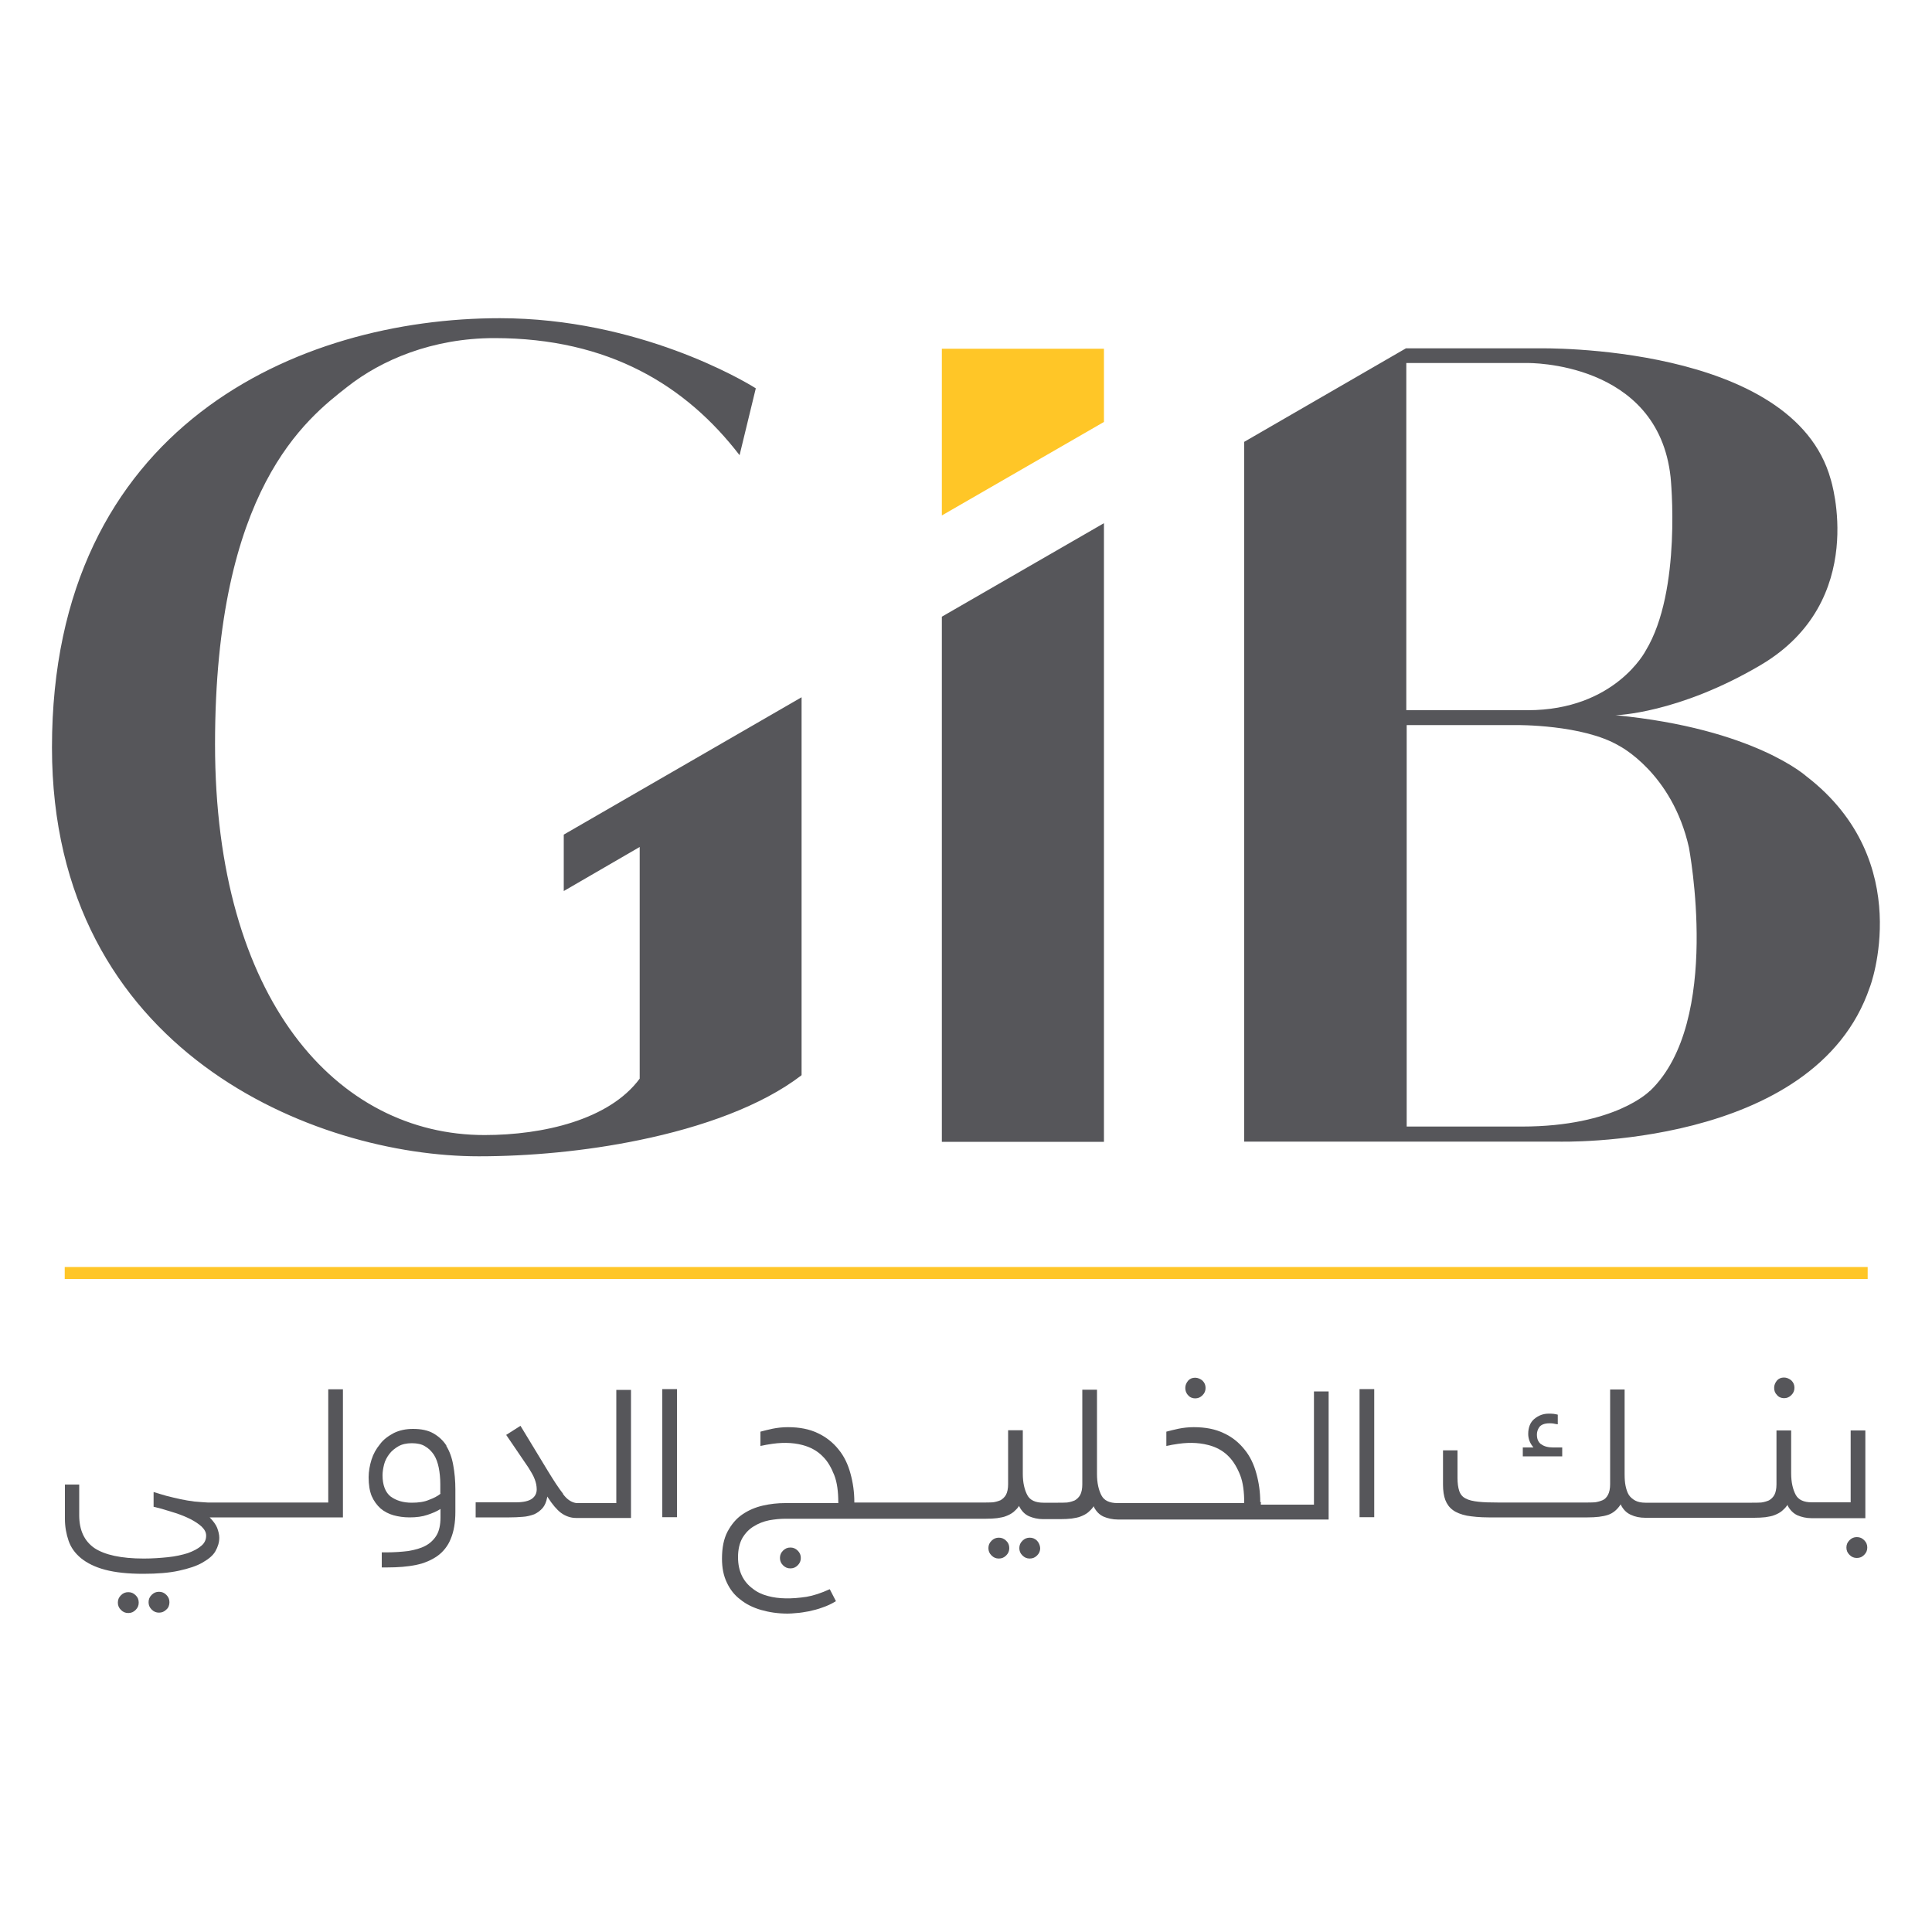 <?xml version="1.0" encoding="UTF-8"?>
<svg id="Layer_1" xmlns="http://www.w3.org/2000/svg" width="100" height="100" viewBox="0 0 100 100">
  <g id="Layer_x5F_1">
    <polygon points="48.75 26.68 57.14 21.84 57.14 18.05 48.75 18.05 48.75 26.68" fill="#ffc627"/>
    <g id="_2913915733872">
      <path d="M41.48,55.66c-2.06,1.58-5.13,2.68-8.39,3.35-2.8.58-5.73.84-8.31.84-8.45,0-22.09-5.41-22.09-21.16,0-16.64,12.77-22.22,23.18-22.22,7.17,0,12.64,3.24,13.25,3.63l-.84,3.46c-2.76-3.59-6.75-6.06-12.69-6.06-3.22,0-5.86,1.14-7.61,2.52-2.12,1.66-6.85,5.29-6.85,18.5s6.3,20.23,13.95,20.23c3.03,0,6.46-.79,8.03-2.92v-11.99l-3.93,2.28v-2.92l12.31-7.11h0v19.56h-.01ZM48.75,31.92l8.39-4.84v32.02h-8.39v-27.19ZM85.4,56.46s-1.77,1.85-6.63,1.85h-5.96v-20.78h5.68s3.43-.04,5.31,1.07c0,0,2.75,1.39,3.62,5.27-.01-.01,1.74,9-2.01,12.59h0ZM72.79,18.79h6.28s6.75-.11,7.4,5.91c0,0,.6,5.87-1.29,8.98,0,0-1.58,3.08-6.11,3.08h-6.28v-17.97ZM93.52,40.2s-2.71-2.49-9.9-3.18c0,0,3.22-.07,7.5-2.59,5.64-3.32,3.64-9.61,3.64-9.61-1.94-7.06-15.09-6.79-15.09-6.79h-6.9l-8.37,4.84v36.22h16.25s13.28.4,16.13-7.99c.01.01,2.44-6.5-3.27-10.91h0Z" fill="#56565a"/>
    </g>
    <rect x="3.35" y="65.58" width="93.32" height=".62" fill="#ffc627"/>
    <g>
      <path d="M8.77,82.93c0-.15-.05-.27-.16-.38s-.23-.16-.38-.16-.27.05-.38.16c-.11.11-.16.23-.16.38s.05.27.16.38.23.16.38.16.27-.05.38-.16c.11-.09.16-.23.16-.38Z" fill="#56565a"/>
      <path d="M7.02,82.57c-.11-.11-.23-.16-.38-.16s-.27.05-.38.16c-.11.11-.16.23-.16.38s.05.27.16.38.23.16.38.16.27-.05.38-.16c.11-.11.16-.23.16-.38s-.05-.28-.16-.38Z" fill="#56565a"/>
      <path d="M10.07,77.72c-.24-.03-.48-.07-.72-.12-.24-.05-.48-.11-.72-.17-.23-.07-.46-.13-.67-.2h-.01v.76l.36.09c.24.07.51.15.79.24.28.09.54.2.76.31.23.12.43.25.58.39.15.15.23.29.23.47,0,.2-.08.38-.25.52-.17.15-.4.27-.7.38-.29.09-.64.17-1.03.21s-.8.07-1.25.07c-1.17,0-2.02-.19-2.55-.54-.52-.36-.79-.92-.79-1.7v-1.59h-.74v1.78c0,.4.07.78.19,1.13.12.35.33.64.64.9.31.25.72.46,1.25.6s1.18.21,1.98.21c.72,0,1.34-.05,1.84-.16.5-.11.91-.24,1.22-.42s.54-.36.67-.59.2-.46.2-.7c0-.15-.04-.32-.11-.51-.07-.17-.19-.33-.35-.5l-.04-.04h6.9v-6.63h-.76v5.86h-6.24c-.2-.01-.43-.03-.67-.05h0Z" fill="#56565a"/>
      <path d="M22.81,77.31h0c-.15.12-.35.23-.6.32-.25.11-.56.15-.9.15-.44,0-.8-.11-1.09-.32-.27-.21-.42-.59-.42-1.1,0-.17.03-.36.08-.56.05-.2.15-.38.27-.54s.28-.29.47-.4c.19-.11.43-.16.7-.16s.51.05.68.16c.19.11.33.25.46.44.12.19.2.42.25.67.05.25.08.55.08.84v.5s.01,0,.01,0h0ZM23.11,74.83c-.17-.27-.4-.48-.68-.64-.28-.16-.63-.23-1.05-.23-.38,0-.7.07-.99.21-.28.15-.54.33-.72.58-.2.24-.35.51-.44.8-.09.29-.15.6-.15.91,0,.39.05.71.16.98.11.25.27.47.46.64.19.16.42.28.67.35.25.07.54.11.83.11.35,0,.66-.04.92-.13.24-.08.46-.17.64-.28l.04-.03v.44c0,.39-.07.7-.2.92s-.33.42-.58.55c-.24.13-.54.21-.88.27-.33.04-.72.07-1.14.07h-.24v.78h.28c.56,0,1.07-.04,1.5-.13.43-.09.8-.25,1.11-.47.29-.21.54-.52.68-.88.16-.38.24-.84.24-1.41v-1.15c0-.44-.04-.87-.11-1.25-.07-.4-.19-.72-.36-1h0Z" fill="#56565a"/>
      <path d="M29.14,77.31c-.23-.29-.48-.68-.78-1.17l-1.42-2.34-.74.47,1.15,1.69c.13.21.25.4.32.59.07.17.11.36.11.54,0,.2-.08.36-.24.48-.16.12-.44.19-.84.19h-2.08v.78h1.74c.24,0,.48-.01.7-.03.21-.01.42-.07.59-.13.17-.08.32-.19.44-.33.11-.13.19-.32.23-.54v-.05s.04.05.04.05c.23.36.46.63.67.79.23.17.5.27.79.27h2.84v-6.63h-.76v5.86h-2.06c-.24-.03-.48-.17-.7-.47h0Z" fill="#56565a"/>
    </g>
    <rect x="34.28" y="71.9" width=".76" height="6.63" fill="#56565a"/>
    <g>
      <path d="M41.29,80.26c-.11-.11-.23-.16-.38-.16s-.27.05-.38.16c-.11.11-.16.23-.16.38s.05.27.16.38.23.16.38.16.27-.05.38-.16c.11-.11.16-.23.16-.38s-.05-.27-.16-.38Z" fill="#56565a"/>
      <path d="M53.68,79.75c-.11-.11-.23-.16-.38-.16s-.27.05-.38.16c-.11.11-.16.23-.16.38s.05.27.16.38c.11.11.23.16.38.16s.27-.05.38-.16c.11-.11.16-.23.16-.38-.01-.15-.07-.28-.16-.38Z" fill="#56565a"/>
      <path d="M52.08,79.75c-.11-.11-.23-.16-.38-.16s-.27.05-.38.16c-.11.11-.16.23-.16.38s.05.27.16.38c.11.11.23.16.38.16s.27-.05.38-.16c.11-.11.16-.23.16-.38s-.05-.28-.16-.38Z" fill="#56565a"/>
      <path d="M61.5,72.22c.09.11.23.16.36.16.15,0,.27-.05.38-.16.11-.11.16-.23.16-.38s-.05-.27-.16-.38c-.11-.09-.24-.15-.38-.15-.15,0-.27.05-.36.15-.09.11-.15.23-.15.38,0,.13.04.27.15.38Z" fill="#56565a"/>
      <path d="M65.23,77.74c0-.51-.07-1-.2-1.47-.13-.48-.33-.9-.62-1.25-.28-.35-.63-.64-1.07-.84-.43-.21-.95-.31-1.55-.31-.28,0-.54.03-.79.08-.25.05-.46.11-.62.15h-.01v.74h.01c.19-.04.39-.08.62-.11.64-.09,1.21-.05,1.73.12.33.11.63.29.87.54.24.24.44.58.59.96s.21.87.21,1.42v.03h-6.55c-.42,0-.7-.13-.84-.4s-.23-.63-.23-1.1v-4.37h-.76v4.9c0,.23-.04.42-.11.55-.07.12-.16.21-.28.28-.12.05-.25.09-.4.11-.15.01-.31.01-.47.01h-.75c-.42,0-.7-.13-.84-.4s-.23-.63-.23-1.1v-2.25h-.76v2.79c0,.23-.04.42-.11.55-.07.12-.16.21-.28.28-.12.05-.25.09-.4.11-.15.01-.31.01-.48.01h-6.69v-.03c0-.51-.07-1-.2-1.47-.13-.48-.33-.9-.62-1.25-.28-.35-.64-.64-1.07-.84-.43-.21-.95-.31-1.55-.31-.28,0-.54.03-.79.08-.25.05-.46.11-.62.15h-.01v.74h.01c.19-.04.39-.08.62-.11.64-.09,1.23-.05,1.73.12.33.11.63.29.87.54.25.24.44.58.59.96s.21.87.21,1.42v.03h-2.76c-.38,0-.76.04-1.15.13s-.74.24-1.06.46c-.31.21-.56.51-.76.88-.2.38-.29.84-.29,1.41,0,.47.08.88.25,1.23.16.35.4.66.7.88.29.24.66.42,1.07.54.42.12.88.19,1.38.19.12,0,.27-.01.47-.03.19-.01.4-.05.63-.09.23-.05.47-.11.71-.2.24-.08.47-.19.68-.32h.01l-.32-.62h-.01c-.44.2-.84.33-1.19.39-.79.12-1.45.11-2-.04-.31-.08-.58-.21-.8-.39-.23-.17-.42-.39-.55-.66s-.2-.59-.2-.96c0-.4.08-.74.23-1,.15-.25.35-.46.59-.6.24-.15.5-.25.79-.31.28-.05.56-.08.83-.08h10.38c.23,0,.42-.01.59-.03.17-.03.33-.05.47-.11.13-.05.27-.12.38-.21.09-.08.19-.17.27-.29l.03-.03v.04c.12.23.28.4.5.5.21.09.46.15.72.15h.9c.21,0,.42-.01.59-.03.17-.03.33-.05.47-.11.13-.05.27-.12.38-.21.09-.08.19-.17.27-.29l.03-.03v.04c.12.23.28.4.5.5.21.09.47.15.74.15h10.91v-6.63h-.76v5.86h-2.75v-.11h.03Z" fill="#56565a"/>
    </g>
    <rect x="70.37" y="71.9" width=".76" height="6.63" fill="#56565a"/>
    <g>
      <path d="M79.76,74.75c-.15-.12-.21-.28-.21-.5,0-.13.04-.27.13-.39.09-.12.27-.19.52-.19.07,0,.12,0,.19.01s.13.03.23.04h.01v-.5h-.01c-.05-.01-.12-.03-.21-.04-.08-.01-.17-.01-.25-.01-.28,0-.52.09-.74.27-.21.17-.32.44-.32.78,0,.24.08.46.24.66l.03.04h-.55v.46h2.04v-.46h-.47c-.25,0-.47-.05-.62-.17h0Z" fill="#56565a"/>
      <path d="M91.98,72.21c.09.11.23.16.36.16.15,0,.27-.05.38-.16.11-.11.16-.23.16-.38s-.05-.27-.16-.38c-.11-.09-.24-.15-.38-.15-.15,0-.27.05-.36.15-.09.11-.15.23-.15.38s.04.27.15.38Z" fill="#56565a"/>
      <path d="M95.78,77.76h-2c-.42,0-.7-.13-.84-.4s-.23-.63-.23-1.1v-2.22h-.76v2.79c0,.23-.04.42-.11.55-.07.12-.16.21-.28.28-.12.05-.25.09-.4.11-.15.01-.31.01-.48.01h-5.52c-.21,0-.39-.04-.52-.11-.13-.07-.25-.17-.33-.29-.08-.13-.13-.28-.17-.47s-.05-.39-.05-.62v-4.37h-.75v4.9c0,.23-.04.42-.11.55s-.16.23-.28.28c-.12.05-.25.09-.4.11-.15.01-.31.01-.48.01h-4.52c-.42,0-.76-.01-1.03-.04-.27-.03-.5-.08-.66-.17-.16-.08-.27-.21-.33-.39s-.09-.4-.09-.68v-1.42h-.75v1.78c0,.31.04.58.12.79s.21.39.39.52c.17.13.43.23.72.29.29.05.68.09,1.13.09h5.12c.44,0,.79-.04,1.06-.13.24-.08.46-.25.64-.52l.03-.03v.04c.12.23.28.4.5.5.23.11.48.16.76.16h5.63c.21,0,.42-.01.59-.03.17-.03.33-.05.47-.11.13-.05.27-.12.38-.21.09-.08.19-.17.27-.29l.03-.03v.04c.12.23.29.4.5.5.21.09.46.15.72.15h2.8v-4.54h-.76v3.72h.04Z" fill="#56565a"/>
      <path d="M96.49,79.72c-.11-.11-.23-.16-.38-.16s-.27.05-.38.16c-.11.11-.16.23-.16.38s.05.27.16.38c.11.11.23.16.38.16s.27-.05.38-.16c.11-.11.16-.23.16-.38s-.05-.27-.16-.38Z" fill="#56565a"/>
    </g>
  </g>
</svg>